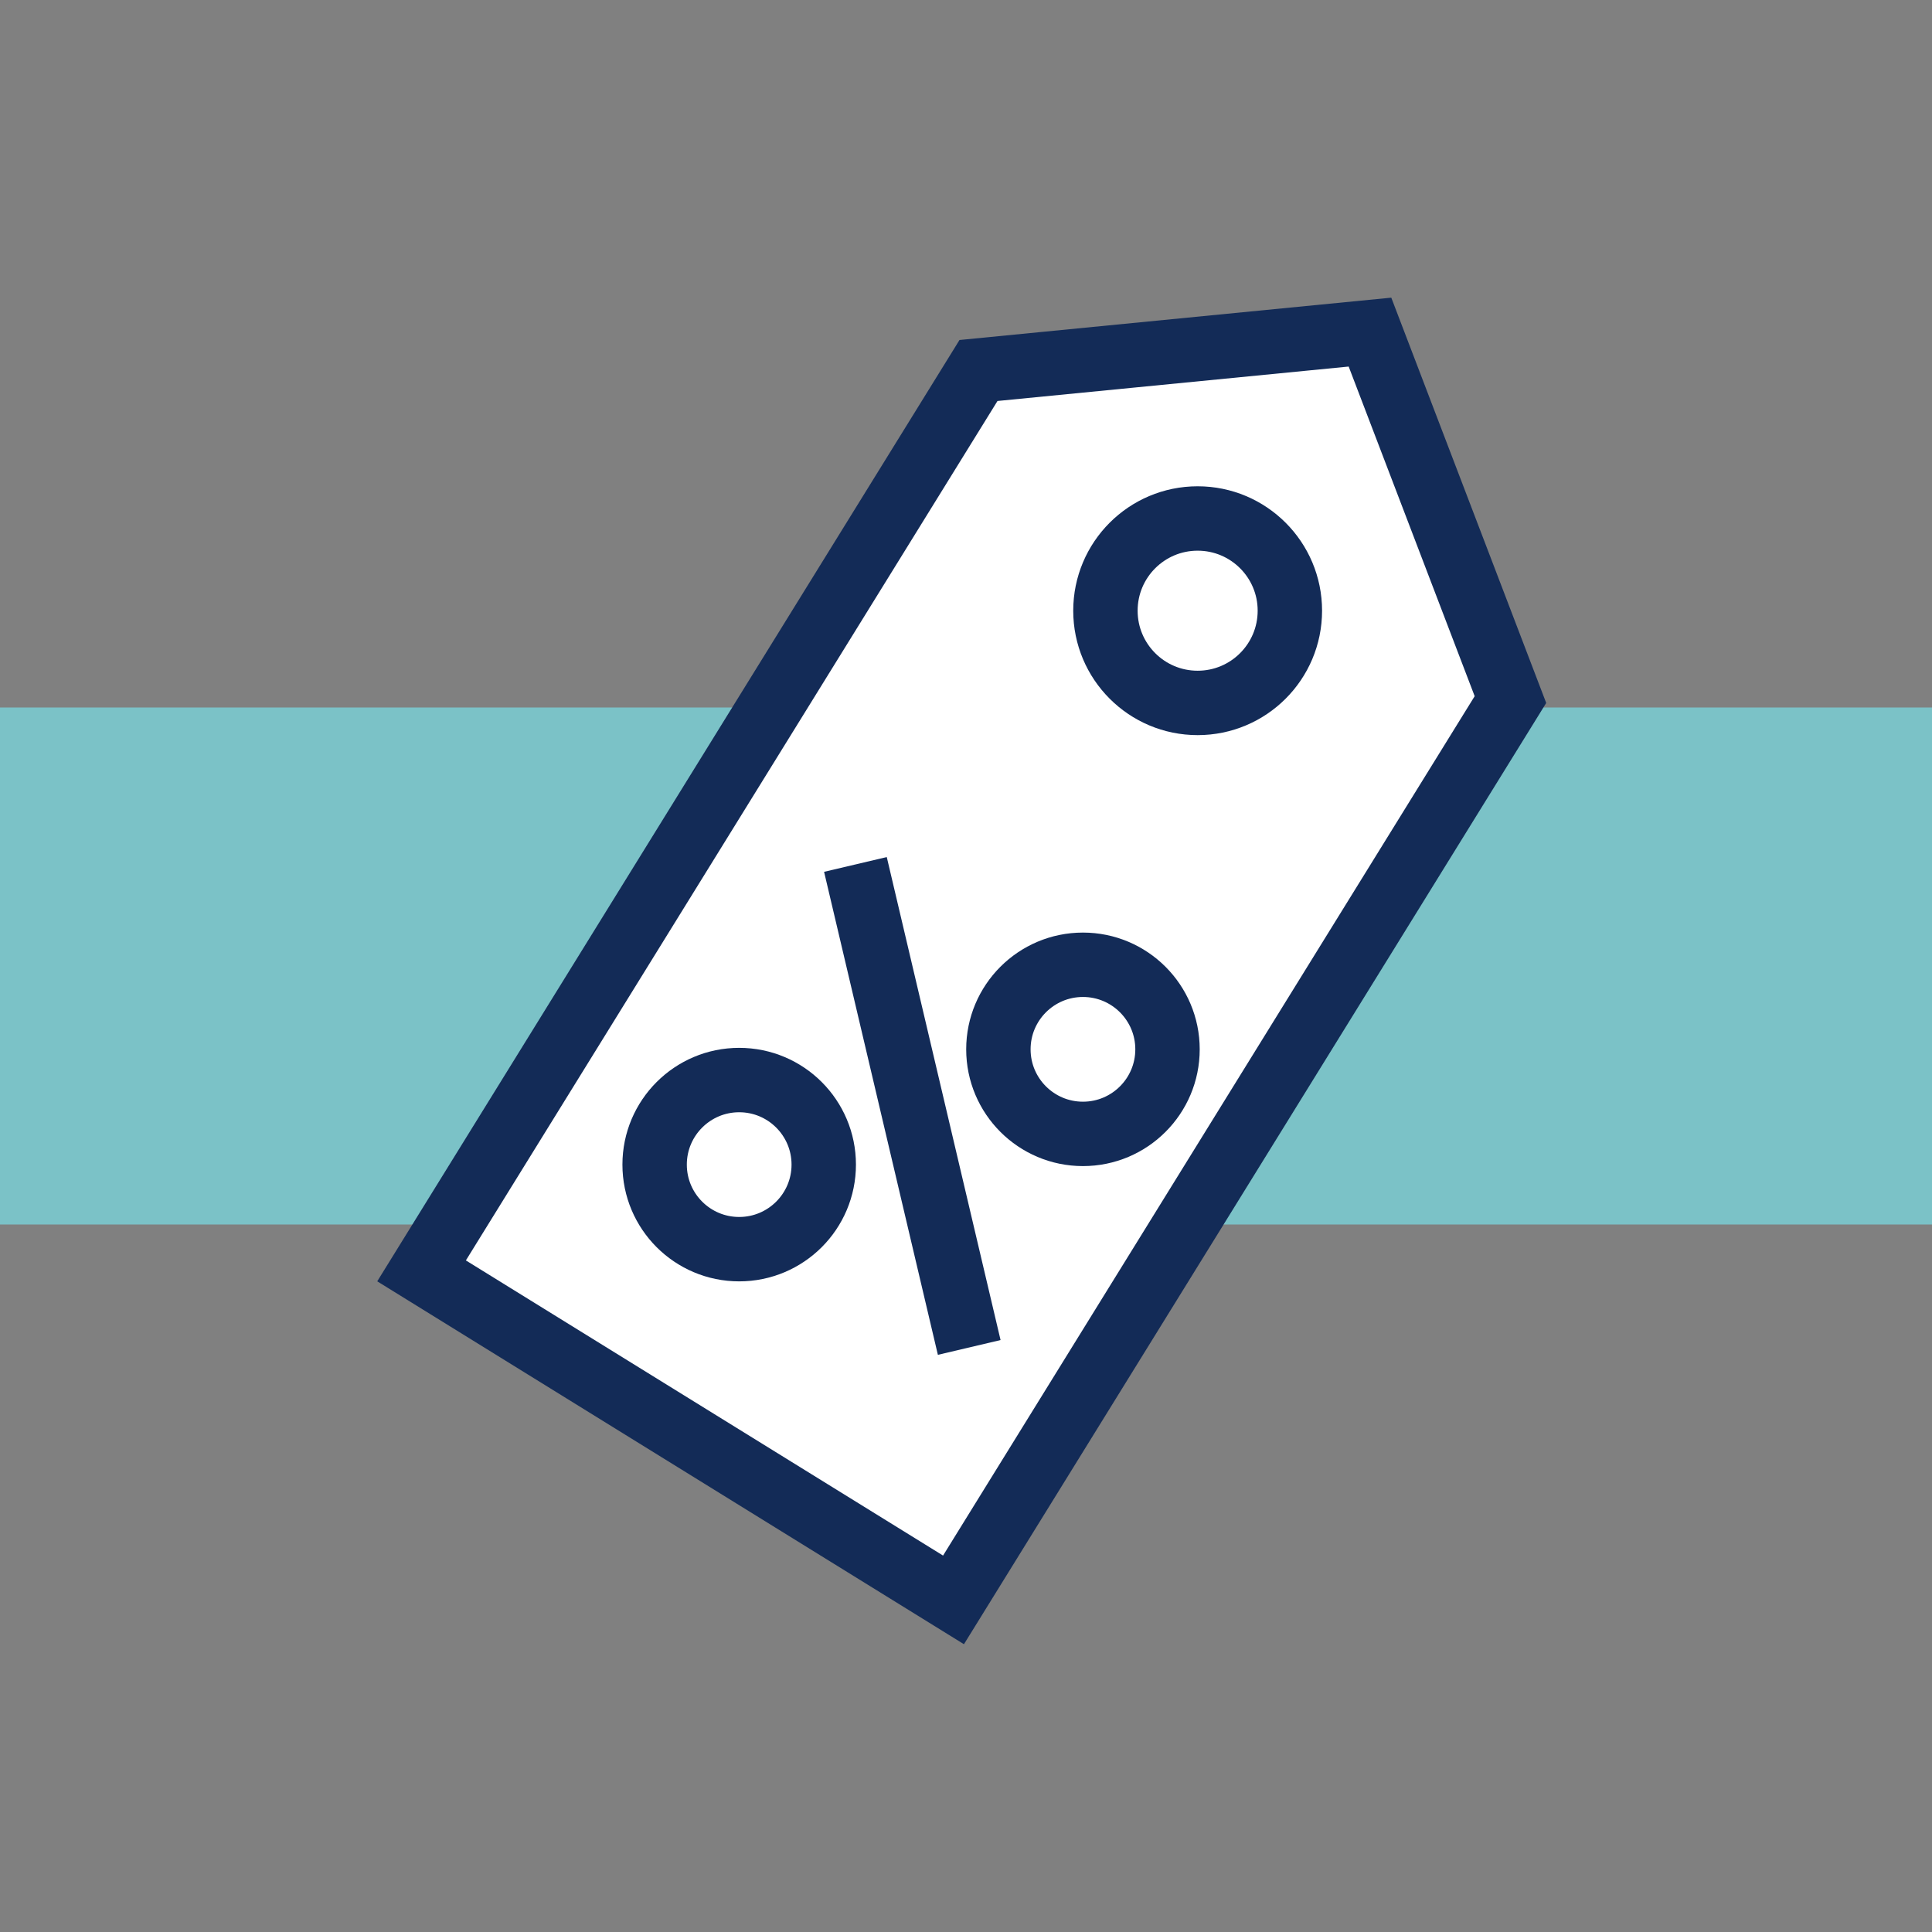 <?xml version="1.0" encoding="UTF-8"?>
<svg id="Layer_1" xmlns="http://www.w3.org/2000/svg" version="1.1" viewBox="0 0 30 30">
  <rect x="0" y="0" width="30" height="30" fill="#808080" stroke="none"/>
  <!-- Generator: Adobe Illustrator 29.2.1, SVG Export Plug-In . SVG Version: 2.1.0 Build 116)  -->
  <defs>
    <style>
      .st0 {
        fill: #fff;
        stroke: #132b57;
        stroke-miterlimit: 10;
      }

      .st1 {
        fill: #7bc2c7;
      }
    </style>
  </defs>
  <rect class="st1" y="10.986" width="30" height="8.028"/>
  <g>
    <polygon class="st0" points="23.454 10.863 14.806 24.843 6.546 19.734 15.194 5.753 21.273 5.157 23.454 10.863"/>
    <circle class="st0" cx="18.597" cy="9.483" r="1.432"/>
    <circle class="st0" cx="11.478" cy="18.084" r="1.313"/>
    <circle class="st0" cx="16.816" cy="16.294" r="1.313"/>
    <line class="st0" x1="15.05" y1="20.923" x2="13.283" y2="13.423"/>
  </g>
</svg>